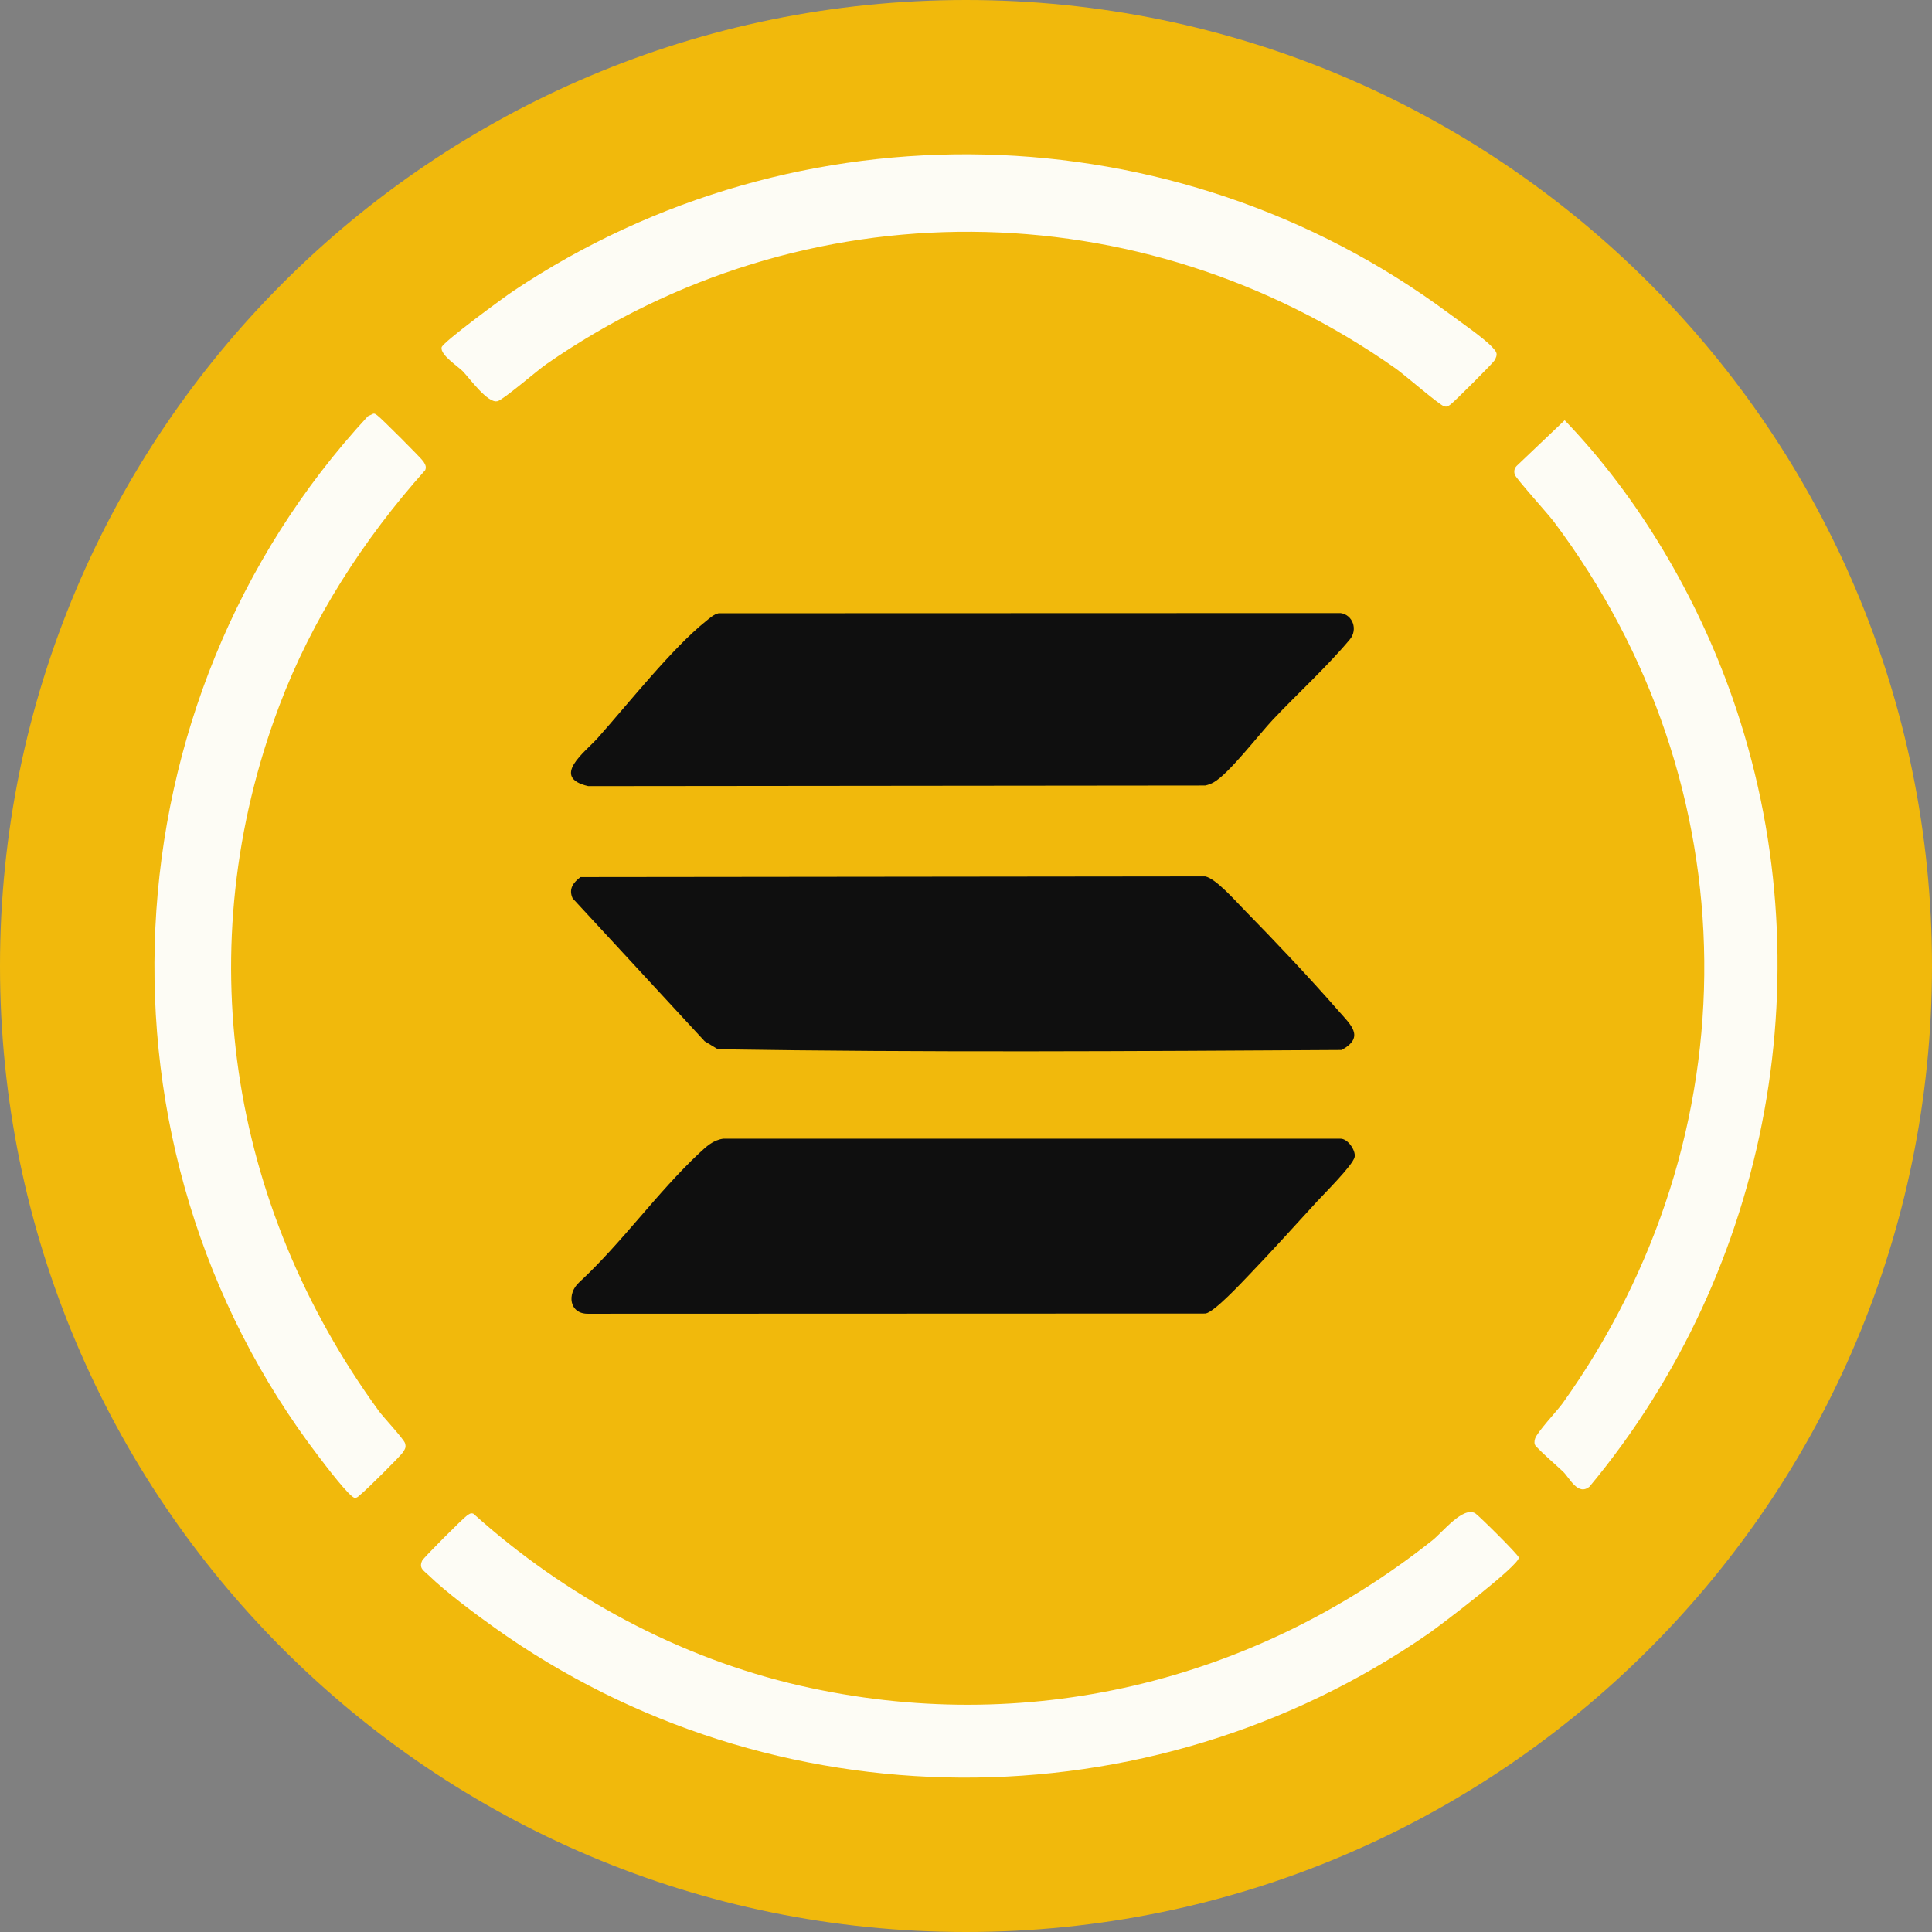 <svg width="100" height="100" viewBox="0 0 100 100" fill="none" xmlns="http://www.w3.org/2000/svg">
<rect x="0" y="0" width="100" height="100" fill="#808080" stroke="none"/>
<g clip-path="url(#clip0_440_4640)">
<path d="M50 100C77.614 100 100 77.614 100 50C100 22.386 77.614 0 50 0C22.386 0 0 22.386 0 50C0 77.614 22.386 100 50 100Z" fill="#F1B90C"/>
<path d="M68.112 62.25C66.982 63.48 65.839 64.755 64.677 65.963C64.267 66.389 62.865 67.902 62.401 67.988L30.446 67.999C29.461 68.018 29.327 66.958 29.985 66.367C32.204 64.31 33.999 61.743 36.197 59.683C36.564 59.34 36.906 59.014 37.432 58.939H69.371C69.76 58.922 70.186 59.553 70.116 59.888C70.027 60.311 68.508 61.816 68.109 62.25H68.112ZM37.162 54.309C47.9 54.481 58.696 54.409 69.444 54.347C70.666 53.673 69.913 53.044 69.266 52.306C67.77 50.593 65.982 48.706 64.386 47.077C63.946 46.63 62.935 45.475 62.382 45.362L30.047 45.397C29.677 45.675 29.416 46.009 29.639 46.497L36.475 53.896L37.162 54.312V54.309ZM69.385 31.732L37.195 31.742C36.963 31.786 36.731 31.996 36.55 32.142C34.8 33.536 32.498 36.448 30.934 38.203C30.297 38.918 28.474 40.236 30.446 40.689L62.38 40.657C62.531 40.627 62.671 40.573 62.806 40.501C63.598 40.066 65.162 38.014 65.888 37.246C67.177 35.882 68.673 34.525 69.868 33.096C70.296 32.584 70.016 31.818 69.388 31.732H69.385Z" fill="#0F0F0F"/>
<path d="M19.039 21.547L19.314 21.415C19.409 21.393 19.46 21.456 19.53 21.501C19.697 21.609 21.83 23.742 21.916 23.888C22.008 24.039 22.081 24.147 22.011 24.333C18.823 27.897 16.146 32.044 14.453 36.539C9.753 49.027 11.832 62.342 19.605 73.03C19.832 73.343 20.902 74.486 20.965 74.702C21.026 74.918 20.97 74.983 20.87 75.15C20.752 75.349 18.921 77.159 18.662 77.355C18.567 77.428 18.513 77.528 18.365 77.528C18.112 77.528 16.774 75.754 16.518 75.419C4.233 59.376 5.36 36.34 19.039 21.547ZM25.748 20.768C26.074 20.676 27.787 19.193 28.264 18.859C41.6 9.597 59.019 9.742 72.264 19.091C72.69 19.393 74.51 20.968 74.75 21.032C74.912 21.075 74.963 21.016 75.079 20.935C75.249 20.822 77.263 18.808 77.347 18.667C77.552 18.322 77.479 18.228 77.228 17.958C76.786 17.484 75.589 16.664 75.007 16.23C60.799 5.679 41.29 5.218 26.565 15.065C26.088 15.383 22.909 17.716 22.857 17.98C22.782 18.376 23.72 18.972 23.96 19.223C24.303 19.581 25.255 20.903 25.748 20.763V20.768ZM25.589 84.242C39.966 94.499 59.445 94.596 73.96 84.541C74.567 84.121 78.676 80.993 78.612 80.618C78.585 80.459 76.514 78.421 76.36 78.329C75.724 77.951 74.669 79.308 74.144 79.725C64.844 87.098 53.071 89.921 41.409 87.249C35.148 85.814 29.253 82.621 24.502 78.348C24.357 78.294 24.281 78.372 24.171 78.445C23.976 78.574 21.922 80.629 21.852 80.777C21.666 81.179 21.938 81.295 22.191 81.54C23.073 82.398 24.567 83.514 25.589 84.242ZM82.279 76.94C91.662 65.658 94.545 50.016 89.662 36.094C87.828 30.866 84.822 25.738 80.987 21.752L78.498 24.12C78.377 24.249 78.355 24.397 78.404 24.567C78.458 24.756 80.114 26.59 80.413 26.983C90.675 40.643 90.794 58.755 80.879 72.637C80.604 73.019 79.547 74.138 79.453 74.47C79.415 74.605 79.399 74.734 79.493 74.853C79.938 75.317 80.437 75.732 80.904 76.172C81.246 76.495 81.669 77.45 82.279 76.943V76.94Z" fill="#FDFCF5"/>
</g>
<defs>
<clipPath id="clip0_440_4640">
<rect width="100" height="100" fill="white"/>
</clipPath>
</defs>
</svg>
